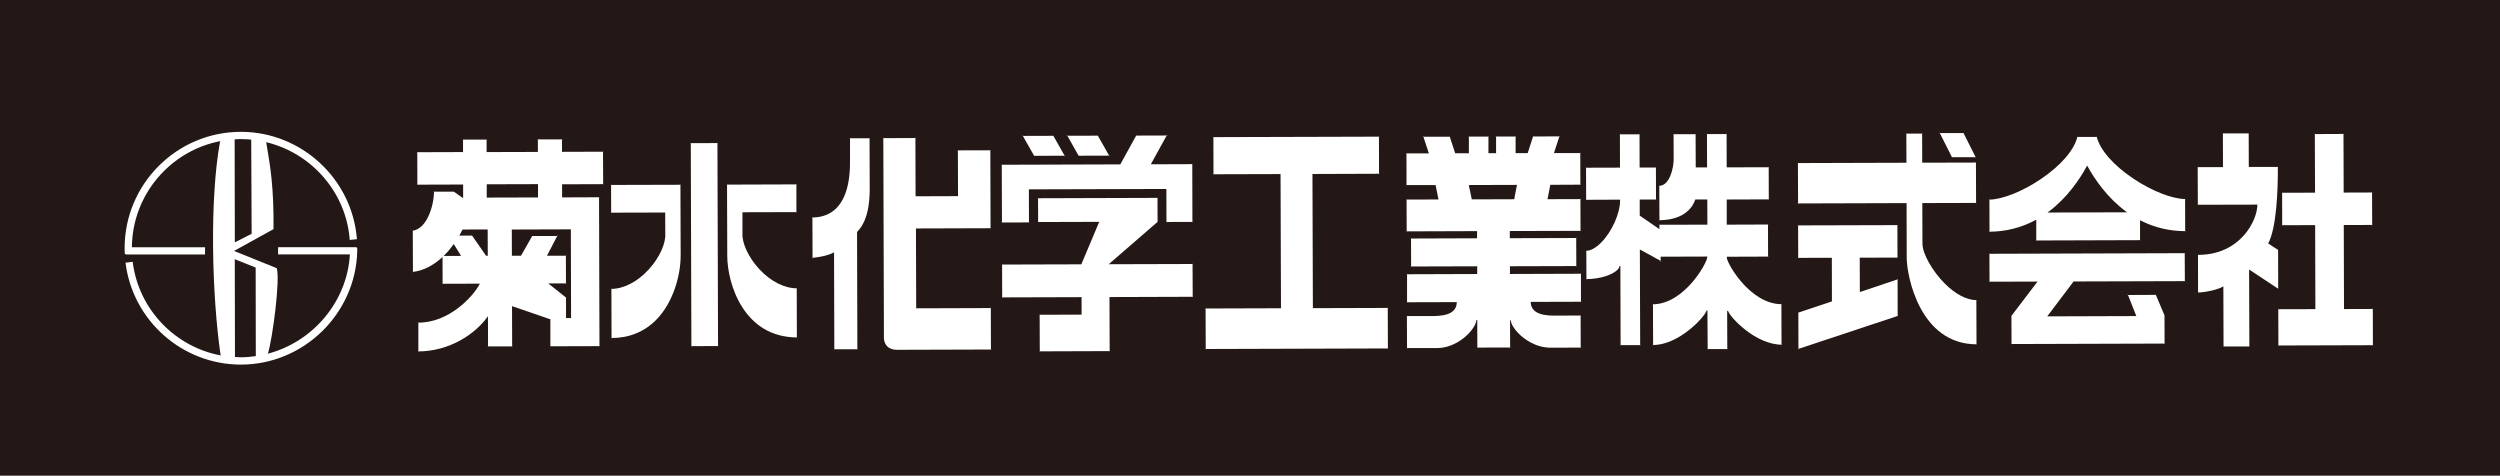 <?xml version="1.0" encoding="UTF-8"?>
<svg xmlns="http://www.w3.org/2000/svg" id="_レイヤー_1" viewBox="0 0 533.81 101.57">
  <defs>
    <style>.cls-1{fill:#fff;}.cls-2{fill:#231815;}</style>
  </defs>
  <rect class="cls-2" width="533.81" height="101.57"></rect>
  <g>
    <path class="cls-1" d="M109.28,49.07l.02,5.45v.09h1.89s.05,0,.05,0l.03-.05,2.4-4.22-.08,.05h5.55s-.08-.15-.08-.15l-2.2,4.23-.07,.13h4.13s-.09-.1-.09-.1l.02,6.11,.09-.09h-3.61s-.25,.01-.25,.01l.2,.16,3.61,2.87-.03-.07v4.33s.01,.09,.01,.09h.98s.09,0,.09,0v-.09l-.05-18.76v-.09h-.09l-12.44,.04h-.09v.09Zm-5.13,5.46l-.02-5.44v-.1h-.09l-5.22,.02h-.05l-.03,.05c-.17,.35-.38,.73-.59,1.1l-.07,.14h2.75s-.07-.05-.07-.05l3,4.32,.03,.04h.37v-.09Zm-5.78-.03l-1.41-2.27-.07-.12-.08,.11c-.61,.85-1.24,1.6-1.93,2.28l-.15,.15h.22s3.35-.01,3.35-.01h.16s-.09-.14-.09-.14Zm5.65-12.31l10.77-.03h.09v-2.75s0-.09,0-.09h-.09l-10.76,.03h-.1v2.75s0,.09,0,.09h.1Zm16-2.81v2.67s.01,.1,.01,.1h.09l7.88-.03-.09-.09,.09,31.97,.09-.09-10.66,.03,.09,.08v-5.77s-.01-.07-.01-.07l-.06-.02-8-2.75-.12-.03v.12l.03,8.56,.09-.09h-5.33s.09,.11,.09,.11l-.02-6.28v-.28s-.17,.23-.17,.23c-1.3,1.81-3.33,3.57-5.57,4.84-2.82,1.59-6,2.45-9.21,2.45l.09,.09v-6.33s-.11,.09-.11,.09c6.62,.09,11.81-5.59,13.17-8.19l.07-.13h-.15l-7.89,.02,.09,.1-.02-5.61v-.2l-.15,.14c-1.95,1.76-4.06,2.8-6.27,3.05l.1,.09-.03-8.99-.08,.1c1.75-.21,2.85-1.85,3.46-3.19,.71-1.55,1.15-3.56,1.15-5.25l-.09,.09h4.33s-.05-.03-.05-.03l1.89,1.33,.14,.1v-2.83s0-.09,0-.09h-.09l-9.77,.03,.09,.09-.02-7.11-.09,.09,9.76-.03h.1v-2.75s-.1,.09-.1,.09h5.22s-.09-.1-.09-.1v2.66s0,.1,0,.1h.09l10.77-.03h.09v-2.76s-.09,.09-.09,.09h5.33s-.09-.11-.09-.11v2.67s0,.09,0,.09h.09l8.77-.03-.1-.08,.03,7.1,.09-.09-8.77,.03h-.09v.09Z"></path>
    <polygon class="cls-1" points="147.63 74 147.5 30.48 147.41 30.57 153.28 30.55 153.19 30.46 153.32 73.97 153.41 73.89 147.54 73.91 147.63 74"></polygon>
    <path class="cls-1" d="M145.33,54.69c0,4.14-1.61,9.97-5.24,13.63-2.53,2.55-5.77,3.86-9.6,3.86l.09,.09-.03-10.66-.09,.08c2.72,0,5.66-1.52,8.07-4.16,2.29-2.51,3.7-5.62,3.52-7.74,0,.01-.01-4.32-.01-4.32v-.09h-.09l-11.54,.03,.09,.09-.02-6.1-.09,.09,14.99-.04-.09-.1,.05,15.33Z"></path>
    <path class="cls-1" d="M155.15,39.42l14.99-.05-.09-.09v6.1s.11-.09,.11-.09l-11.54,.03h-.09v4.42c-.15,2.12,1.28,5.23,3.58,7.71,2.43,2.63,5.38,4.12,8.1,4.12l-.09-.1,.03,10.66,.09-.08c-2.69,0-5.1-.63-7.17-1.88-1.8-1.09-3.34-2.64-4.6-4.61-2.33-3.67-3.18-8.05-3.18-10.91l-.05-15.32-.09,.09Z"></path>
    <path class="cls-1" d="M183,49.58l.07,25.09,.09-.09h-5.1s.09,.1,.09,.1l-.06-20.65v-.15l-.13,.07c-1.59,.87-4.52,1.11-4.55,1.11l.09,.1-.03-8.81-.09,.09c3.47-.01,5.87-1.74,7.13-5.13,1.01-2.71,.99-5.8,.99-7.13v-4.74s-.11,.09-.11,.09h4.37s-.09-.1-.09-.1l.03,9.4v.46c.03,2.42,.08,7.44-2.68,10.22l-.03,.02v.04Z"></path>
    <path class="cls-1" d="M211.58,48.73l-15.91,.05h-.09v.09l.05,16.87v.09h.1l15.92-.05-.09-.09,.03,9.03,.09-.09-20.13,.06c-2.76,0-2.81-2.32-2.81-2.42l-.13-42.86-.09,.09,7.03-.03-.09-.09,.04,12.44v.09h.09l8.88-.03h.09v-.09l-.03-9.77-.09,.09,7.1-.02-.08-.09,.05,16.81,.09-.09Z"></path>
    <polygon class="cls-1" points="220.84 33.32 218.33 28.89 218.26 29.02 224.97 29 224.89 28.95 227.4 33.39 227.48 33.25 220.77 33.27 220.84 33.32"></polygon>
    <polygon class="cls-1" points="230.33 33.29 227.83 28.85 227.74 28.99 234.47 28.97 234.39 28.93 236.9 33.36 236.97 33.23 230.26 33.25 230.33 33.29"></polygon>
    <polygon class="cls-1" points="254.58 34.97 254.61 47.47 254.71 47.38 248.98 47.4 249.07 47.49 249.05 40.44 249.05 40.35 248.96 40.35 219.77 40.43 219.69 40.43 219.69 40.52 219.71 47.58 219.8 47.49 213.85 47.51 213.94 47.6 213.9 35.09 213.81 35.18 239.16 35.1 239.22 35.1 239.24 35.05 242.63 28.9 242.55 28.95 249.27 28.93 249.19 28.79 245.8 34.95 245.73 35.08 245.88 35.08 254.67 35.05 254.58 34.97"></polygon>
    <polygon class="cls-1" points="247.15 42.17 247.17 47.42 247.2 47.35 236.91 56.27 236.73 56.43 236.97 56.42 254.73 56.37 254.64 56.28 254.67 63.46 254.75 63.37 236.99 63.43 236.9 63.43 236.9 63.51 236.94 75.06 237.03 74.97 221.92 75.02 222.02 75.1 221.99 67.11 221.9 67.21 230.86 67.18 230.95 67.18 230.95 67.08 230.94 63.53 230.94 63.45 230.85 63.45 213.9 63.5 213.99 63.58 213.97 56.41 213.88 56.49 230.83 56.44 230.89 56.44 230.91 56.39 234.66 47.49 234.71 47.37 234.57 47.37 221.57 47.41 221.67 47.5 221.65 42.24 221.56 42.33 247.25 42.25 247.15 42.17"></polygon>
    <polygon class="cls-1" points="296.32 65.67 296.35 74.49 296.44 74.4 257.35 74.52 257.45 74.61 257.42 65.78 257.33 65.87 273.43 65.82 273.52 65.82 273.52 65.74 273.43 37.26 273.43 37.17 273.34 37.17 259.02 37.21 259.11 37.3 259.09 29.2 258.99 29.28 294.52 29.18 294.44 29.09 294.46 37.19 294.55 37.1 280.34 37.15 280.24 37.15 280.24 37.24 280.33 65.72 280.33 65.81 280.43 65.8 296.41 65.75 296.32 65.67"></polygon>
    <path class="cls-1" d="M323.24,42.55h.09l.02-.08,.09-.56,.45-2.32,.02-.11h-.11l-10.06,.03h-.11l.03,.11v.07s.1-.11,.1-.11h-.15l.03,.11,.26,1.13s.34,1.68,.34,1.68l.02,.07h.13l8.87-.03Zm14.42,21.88l-10.73,.03h-.09v.09c.11,2.85,3.71,2.85,5.43,2.84l5.32-.02-.09-.09,.02,7.03,.09-.09-6.49,.02c-3.44,0-5.9-2.07-6.8-2.97-1.04-1.03-1.71-2.15-1.71-2.85h-.18l.02,5.87,.09-.09-7.18,.02,.09,.09-.02-6h-.18c0,.74-.72,1.96-1.79,3.04-.88,.89-3.3,2.95-6.63,2.97h-6.49s.09,.11,.09,.11l-.02-7.03-.09,.09h5.33c1.73-.02,5.31-.03,5.41-2.88v-.1h-.09l-10.62,.03,.09,.09v-6.16s-.11,.09-.11,.09l14.99-.05h.1v-1.56s0-.09,0-.09h-.1s-14.1,.04-14.1,.04l.09,.1-.02-6.17-.09,.1,14.1-.05h.09v-1.53h-.09l-15.03,.05,.09,.08-.02-6.96-.09,.09,6.79-.02h.11l-.02-.11-.58-2.89v-.07h-6.31s.09,.11,.09,.11l-.02-6.96-.09,.09h4.75s.13-.01,.13-.01l-.04-.12-1.17-3.55-.09,.11h5.82s-.09-.08-.09-.08l1.17,3.55,.02,.07h2.83s.09-.01,.09-.01v-3.64s-.1,.09-.1,.09h4.37s-.09-.1-.09-.1v3.55s.01,.09,.01,.09h1.62v-3.65s-.11,.09-.11,.09h4.37s-.09-.1-.09-.1v3.55s.01,.09,.01,.09h2.51s.06,0,.06,0l.02-.06,1.15-3.56-.09,.07,5.81-.02-.09-.11-1.15,3.55-.04,.12h5.71s-.09-.11-.09-.11l.02,6.95,.09-.09-6.44,.03h-.08v.07s-.57,2.89-.57,2.89l-.02,.11h.11l7.01-.02-.09-.09,.02,6.96,.09-.09-15.1,.04h-.09v1.53h.09l14.18-.04-.09-.09,.02,6.17,.09-.09-14.17,.04h-.09v1.56s0,.09,0,.09h.09l15.16-.05-.09-.09v6.17s.11-.09,.11-.09Z"></path>
    <path class="cls-1" d="M380.37,64.81l.03,8.89,.09-.1c-5.62,.01-11.1-5.84-11.52-7.24l-.18,.03,.03,8.22,.09-.08h-4.36s.08,.1,.08,.1l-.05-8.37h-.18c0,.32-.75,1.42-1.96,2.62-1.11,1.13-5.1,4.78-9.55,4.8l.09,.1-.03-8.89-.09,.09c3.58-.01,6.52-2.48,8.35-4.56,1.99-2.26,3.32-4.83,3.33-5.55v-.09h-.09l-9.77,.03h-.09v1.05l.14-.08-4.45-2.44-.13-.08v.16s.07,20.37,.07,20.37l.09-.09h-4.36s.09,.1,.09,.1l-.05-17.02h-.18c0,.25-.16,.54-.44,.83-.98,.98-3.43,1.97-6.72,1.99l.09,.09-.02-6.22-.09,.09c.98,0,2.1-.61,3.24-1.75,2.32-2.34,4.08-6.25,4.06-9.09v-.09h-.09l-7.25,.03,.09,.09-.02-7.03-.09,.09,7.25-.02h.09v-.09l-.02-7.11-.09,.09h4.37s-.09-.1-.09-.1l.02,7.1v.09h3.57s-.09-.1-.09-.1l.02,7.03,.09-.09h-3.48s-.09,.01-.09,.01v3.37s0,.05,0,.05l.05,.03,4.01,2.76,.14,.1v-1.03l-.09,.09,10.25-.02h.09v-.1l-.02-5.19v-.09h-2.51s-.07,0-.07,0v.06c-.44,1.3-2.06,4.35-7.73,4.37l.09,.09-.03-7.51-.09,.09c2.38,0,3.17-3.98,3.16-5.77l-.02-5.35-.09,.08h4.88s-.09-.1-.09-.1l.03,7.11v.08h2.42v-.09l-.02-7.11-.09,.09h4.37s-.09-.1-.09-.1l.02,7.11v.09h.09l8.97-.02-.09-.09,.02,7.04,.09-.09-8.98,.03h-.09v5.28s.01,.09,.01,.09h.09l8.8-.03-.09-.09,.02,7.04,.09-.1-8.8,.03h-.09v.32h0v.02c.23,.94,1.54,3.36,3.62,5.6,1.79,1.92,4.64,4.2,8.08,4.19l-.09-.09Z"></path>
    <polygon class="cls-1" points="416.82 33.62 414.14 28.3 414.06 28.42 419.31 28.41 419.23 28.36 421.91 33.68 421.99 33.56 416.73 33.57 416.82 33.62"></polygon>
    <polygon class="cls-1" points="397.1 55.11 397.12 62.23 397.12 62.36 397.24 62.32 405.3 59.61 405.18 59.52 405.2 67.52 405.26 67.44 383.9 74.53 384.01 74.62 383.99 66.7 383.93 66.77 391.1 64.37 391.16 64.36 391.16 64.29 391.14 55.13 391.14 55.04 391.04 55.04 383.86 55.06 383.96 55.15 383.94 48.05 383.84 48.13 405.23 48.07 405.14 47.98 405.16 55.08 405.25 55 397.19 55.02 397.1 55.02 397.1 55.11"></polygon>
    <path class="cls-1" d="M410.46,43.45l.03,8.59c0,2.12,2.12,5.88,4.81,8.55,2.28,2.26,4.68,3.51,6.79,3.5l-.09-.09,.03,9.62,.09-.1c-12.28,.04-14.98-14.77-14.99-18.44l-.03-11.62v-.09h-.09l-23.17,.07,.09,.09-.03-8.8-.09,.09,23.17-.07h.09v-.09l-.02-6.22-.09,.09h3.55s-.09-.1-.09-.1l.02,6.22v.09h.09l11.47-.03-.09-.1,.03,8.81,.09-.09-11.47,.03h-.09v.09Z"></path>
    <path class="cls-1" d="M453.96,45.17c-4.03-2.97-6.69-6.9-8.23-9.68l-.08-.14-.07,.14c-1.52,2.79-4.16,6.73-8.17,9.73l-.22,.16h.28l16.44-.05h.28l-.22-.16Zm12.61-2.75l.02,7.03,.09-.09c-3.4,0-6.63-.75-9.6-2.27l-.13-.07v4.35s.11-.09,.11-.09l-22.36,.07,.09,.08v-4.37s-.01-.15-.01-.15l-.13,.07c-3.06,1.65-6.39,2.49-9.93,2.5l.09,.09-.02-7.03-.09,.09c2.79-.01,7.12-1.73,11.05-4.38,4.3-2.91,7.16-6.22,7.83-9.07l-.09,.06h2.15s2.14-.01,2.14-.01l-.09-.07c.69,2.85,3.57,6.14,7.89,9.02,3.94,2.63,8.29,4.32,11.07,4.32l-.09-.09Z"></path>
    <polygon class="cls-1" points="437.32 67.55 456.03 67.49 456.15 67.49 456.11 67.37 454.32 62.86 454.24 62.99 460.38 62.96 460.3 62.91 462.18 67.35 462.17 67.31 462.19 73.46 462.28 73.36 429.42 73.46 429.51 73.55 429.49 67.41 429.47 67.47 434.95 60.27 435.05 60.12 434.88 60.12 424.71 60.15 424.81 60.25 424.79 54.1 424.7 54.19 466.59 54.06 466.49 53.98 466.52 60.11 466.6 60.03 442.8 60.1 442.76 60.1 442.73 60.14 437.24 67.41 437.14 67.56 437.32 67.55"></polygon>
    <path class="cls-1" d="M480.09,57.45l6.23,4.12,.13,.09v-.17l-.02-8.07v-.05l-.04-.03-2.15-1.4,.03,.13c1.87-3.38,2.12-11.68,2.11-16.33v-.09h-6.3s.09,.11,.09,.11l-.02-7.19v-.08h-5.42s-.09,.01-.09,.01v.09l.02,7.18,.09-.09h-5.4s-.09,.01-.09,.01v.1l.03,7.84v.09h.09l12.73-.03-.1-.1c.01,3.65-3.78,10.81-12.6,10.83h-.09v.09l.02,7.85v.09h.09c1.2,0,4.63-.63,5.46-1.45l-.15-.06,.04,12.95v.09h5.42s.09-.01,.09-.01v-.09l-.05-16.51"></path>
    <polygon class="cls-1" points="506.65 65.88 506.67 73.8 506.76 73.71 486.4 73.77 486.49 73.87 486.47 65.94 486.38 66.03 494.3 66.01 494.39 66.01 494.39 65.92 494.34 48.15 494.34 48.07 494.24 48.07 487.21 48.09 487.3 48.17 487.29 41.07 487.19 41.16 494.22 41.14 494.32 41.14 494.32 41.05 494.27 28.54 494.19 28.63 500.48 28.6 500.39 28.52 500.43 41.03 500.43 41.12 500.51 41.12 506.59 41.1 506.49 41.02 506.52 48.11 506.61 48.03 500.54 48.05 500.45 48.05 500.45 48.13 500.5 65.89 500.5 65.99 500.59 65.99 506.73 65.97 506.65 65.88"></polygon>
  </g>
  <path class="cls-1" d="M76.2,52.87c-.06-.06-.14-.09-.22-.09h-16.6v1.54h15.33c-.58,10.17-7.96,18.69-17.51,21.2,1.03-3.35,2.65-15.91,1.89-18.26l-8.85-3.57-.27-.11,.26-.14,8.17-4.51c.1-8.65-.68-13.34-1.32-17.12-.09-.5-.16-.97-.24-1.45,9.63,2.31,17.08,10.64,17.84,20.87,0,0,0,0,0,0l1.53-.16c-.98-12.86-11.85-22.92-24.76-22.92-13.7,0-24.84,11.14-24.84,24.84l.02,1.04c0,.17,.14,.3,.31,.3h16.84v-1.54h-15.62c.1-11.23,8.19-20.58,18.84-22.65-2.29,12.45-1.75,33.05,.11,45.75-9.77-1.85-17.52-9.83-18.78-19.99l-1.53,.19c1.54,12.4,12.13,21.76,24.65,21.76,13.39,0,24.53-10.88,24.83-24.26v-.48c.01-.08-.02-.16-.08-.22Zm-24.76-23.17c.74,0,1.47,.04,2.2,.11l.09,20.03v.08l-.08,.04-3.31,1.69-.2,.1v-.23l-.04-21.76c.45-.03,.89-.07,1.35-.07Zm-1.27,46.53l-.04-20.68v-.21l.19,.08,4.18,1.67,.09,.04v.09l.03,18.82c-1.05,.15-2.11,.25-3.19,.25-.43,0-.84-.04-1.27-.06Z"></path>
</svg>
